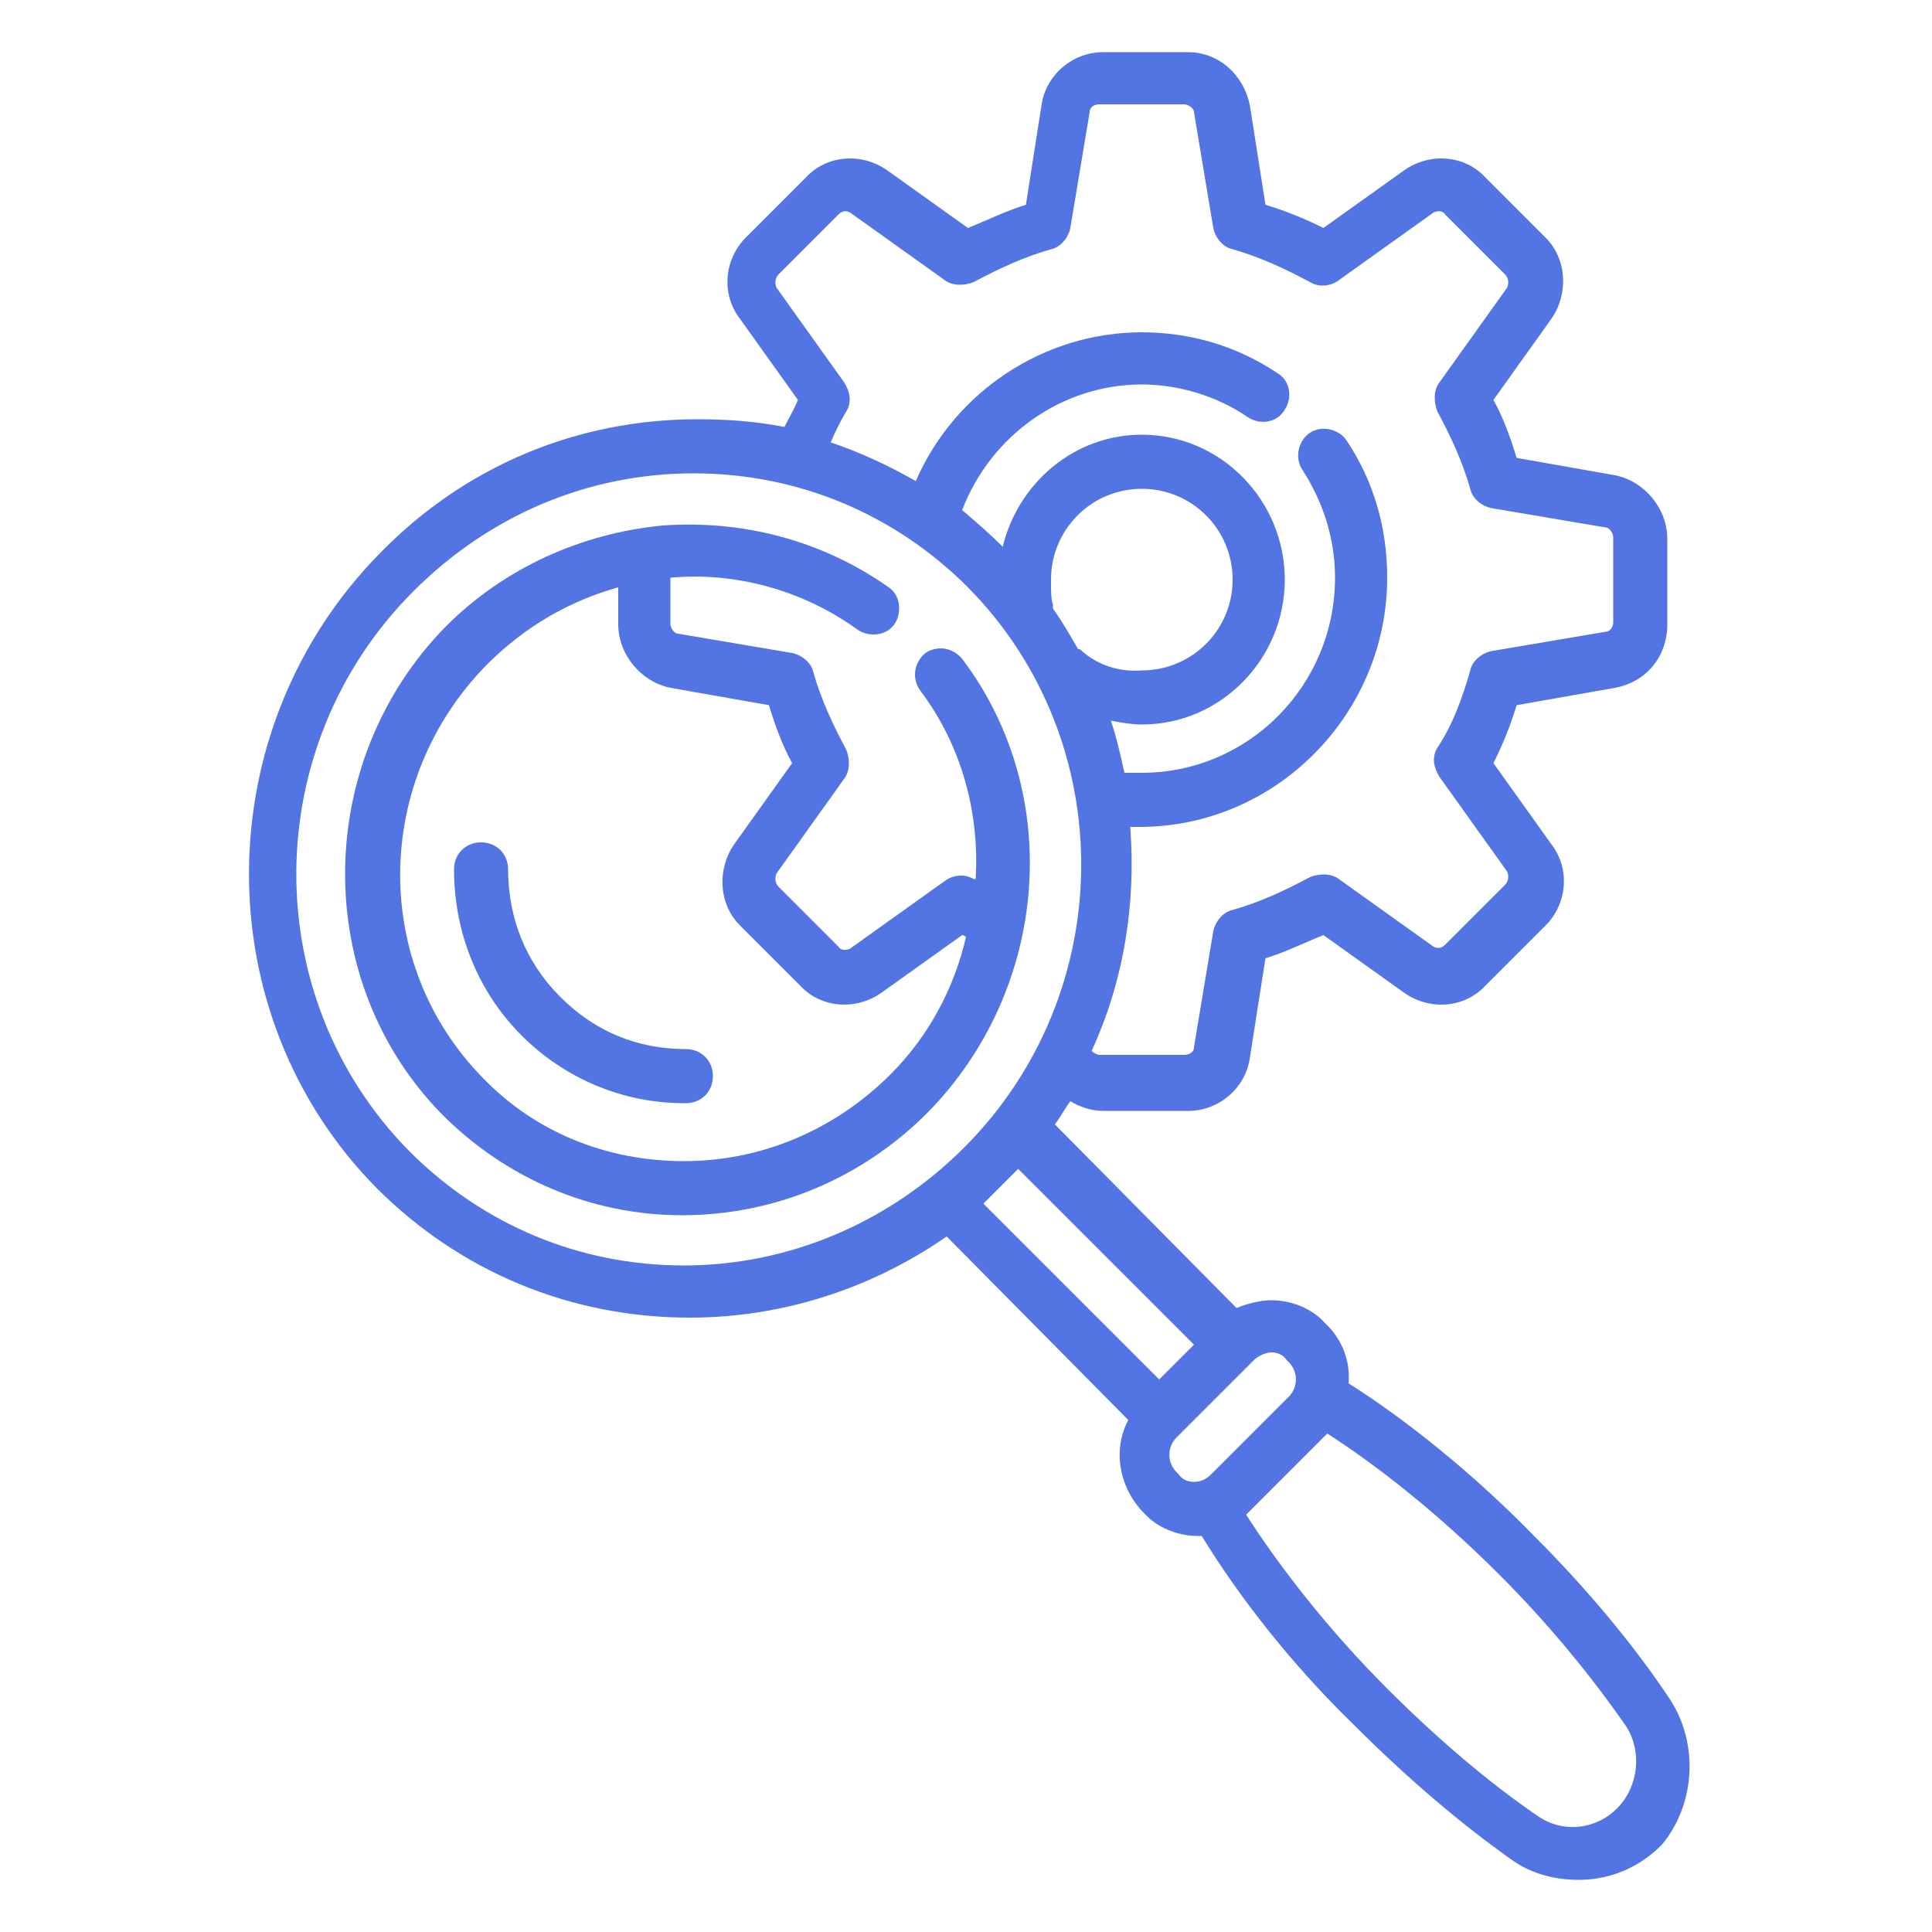 <?xml version="1.0" encoding="utf-8"?>
<!-- Generator: Adobe Illustrator 26.0.1, SVG Export Plug-In . SVG Version: 6.00 Build 0)  -->
<svg version="1.1" id="Layer_1" xmlns:svgjs="http://svgjs.com/svgjs"
	 xmlns="http://www.w3.org/2000/svg" xmlns:xlink="http://www.w3.org/1999/xlink" x="0px" y="0px" viewBox="0 0 100 100"
	 style="enable-background:new 0 0 100 100;" xml:space="preserve">
<style type="text/css">
	.st0{fill:#5275E3;}
</style>
<g>
	<path class="st0" d="M86.4,87.9c-1.8-2.7-4.2-5.6-6.9-8.3c-3.2-3.3-6.7-6.1-9.7-8c0.1-1.1-0.3-2.2-1.1-3l-0.1-0.1l0,0
		c-0.7-0.8-1.8-1.2-2.8-1.2c-0.6,0-1.3,0.2-1.8,0.4l-9.4-9.5c0.3-0.4,0.5-0.8,0.8-1.2c0.5,0.3,1.1,0.5,1.7,0.5h4.4
		c1.6,0,3-1.2,3.2-2.8l0.8-5.1c1-0.3,2-0.8,3-1.2l4.2,3c1.3,0.9,3.1,0.8,4.2-0.4l3.1-3.1c1.1-1.1,1.3-2.9,0.3-4.2l-3-4.2
		c0.5-1,0.9-2,1.2-3l5.1-0.9c1.6-0.3,2.7-1.6,2.7-3.3v-4.4c0-1.6-1.2-3-2.7-3.3l-5.1-0.9c-0.3-1-0.7-2.1-1.2-3l3-4.2
		c0.9-1.3,0.8-3.1-0.3-4.2l-3.1-3.1c-1.1-1.2-2.9-1.3-4.2-0.4l-4.2,3c-1-0.5-2-0.9-3-1.2l-0.8-5.1c-0.3-1.6-1.6-2.8-3.2-2.8h-4.4
		c-1.6,0-3,1.2-3.2,2.8l-0.8,5.1c-1,0.3-2,0.8-3,1.2l-4.2-3c-1.3-0.9-3.1-0.8-4.2,0.4l-3.1,3.1c-1.1,1.1-1.3,2.9-0.3,4.2l3,4.2
		c-0.2,0.5-0.5,1-0.7,1.4c-1.5-0.3-3-0.4-4.5-0.4c-6.2,0-12,2.4-16.4,6.9c-9,9.1-9.1,23.9-0.2,32.9c4.3,4.3,10,6.7,16.2,6.7
		c4.8,0,9.4-1.5,13.3-4.2l9.4,9.5c-0.8,1.5-0.5,3.4,0.7,4.7l0.1,0.1c0.7,0.8,1.8,1.2,2.8,1.2c0.1,0,0.1,0,0.2,0
		c1.9,3.1,4.6,6.6,7.9,9.8c2.7,2.7,5.5,5.1,8.2,7c1,0.7,2.2,1,3.4,1c1.6,0,3.1-0.6,4.3-1.8C87.7,93.5,88,90.3,86.4,87.9L86.4,87.9z
		 M40.2,14.9c-0.1-0.2-0.1-0.5,0.1-0.7l3.1-3.1c0.2-0.2,0.4-0.2,0.6-0.1l4.9,3.5c0.4,0.3,1,0.3,1.5,0.1c1.3-0.7,2.6-1.3,4-1.7
		c0.5-0.1,0.9-0.6,1-1.1l1-6c0-0.3,0.3-0.4,0.5-0.4h4.4c0.2,0,0.5,0.2,0.5,0.4l1,6c0.1,0.5,0.5,1,1,1.1c1.4,0.4,2.7,1,4,1.7
		c0.5,0.3,1.1,0.2,1.5-0.1l4.9-3.5c0.2-0.1,0.5-0.1,0.6,0.1l3.1,3.1c0.2,0.2,0.2,0.5,0.1,0.7l-3.5,4.9c-0.3,0.4-0.3,1-0.1,1.5
		c0.7,1.3,1.3,2.6,1.7,4c0.1,0.5,0.6,0.9,1.1,1l5.9,1c0.2,0,0.4,0.3,0.4,0.5v4.4c0,0.3-0.2,0.5-0.4,0.5l-5.9,1c-0.5,0.1-1,0.5-1.1,1
		c-0.4,1.4-0.9,2.8-1.7,4c-0.3,0.5-0.2,1,0.1,1.5l3.5,4.9c0.1,0.2,0.1,0.5-0.1,0.7l-3.1,3.1c-0.2,0.2-0.4,0.2-0.6,0.1l-4.9-3.5
		c-0.4-0.3-1-0.3-1.5-0.1c-1.3,0.7-2.6,1.3-4,1.7c-0.5,0.1-0.9,0.6-1,1.1l-1,6c0,0.3-0.3,0.4-0.5,0.4h-4.4c-0.1,0-0.3-0.1-0.4-0.2
		c1.7-3.7,2.3-7.7,2-11.6c0.2,0,0.3,0,0.5,0c7,0,12.8-5.8,12.8-12.9c0-2.6-0.7-5-2.1-7.1c-0.4-0.6-1.3-0.8-1.9-0.4
		c-0.6,0.4-0.8,1.3-0.4,1.9c1.1,1.7,1.7,3.6,1.7,5.6c0,5.6-4.5,10.1-10,10.1c-0.3,0-0.6,0-0.9,0c-0.2-0.9-0.4-1.8-0.7-2.7
		c0.5,0.1,1.1,0.2,1.6,0.2c4.1,0,7.4-3.4,7.4-7.5s-3.3-7.5-7.4-7.5c-3.5,0-6.4,2.5-7.2,5.8c-0.7-0.7-1.4-1.3-2.1-1.9
		c1.5-3.9,5.2-6.5,9.3-6.5c1.9,0,3.9,0.6,5.5,1.7c0.6,0.4,1.5,0.3,1.9-0.4c0.4-0.6,0.3-1.5-0.4-1.9c-2.1-1.4-4.5-2.1-7-2.1
		c-5.1,0-9.7,3.1-11.7,7.7c-1.4-0.8-2.9-1.5-4.4-2c0.2-0.5,0.5-1.1,0.8-1.6c0.3-0.5,0.2-1-0.1-1.5L40.2,14.9L40.2,14.9z M56,33.7
		c-0.1-0.1-0.1-0.1-0.2-0.1c-0.4-0.7-0.8-1.4-1.3-2.1c0-0.1,0-0.1,0-0.2c-0.1-0.3-0.1-0.7-0.1-1.1l0-0.2c0-2.6,2.1-4.7,4.7-4.7
		c2.6,0,4.7,2.1,4.7,4.7s-2.1,4.7-4.7,4.7C57.9,34.8,56.8,34.4,56,33.7L56,33.7z M35.4,65.5c-5.4,0-10.4-2.1-14.2-5.9
		c-7.9-8-7.8-21,0.2-29c3.9-3.9,9-6.1,14.5-6.1c5.4,0,10.4,2.1,14.2,5.9c7.9,8,7.8,21-0.2,29C46,63.3,40.8,65.5,35.4,65.5L35.4,65.5
		z M50.9,62.3c0.3-0.3,0.6-0.6,0.9-0.9c0.3-0.3,0.6-0.6,0.9-0.9l9.1,9.1l-1.8,1.8L50.9,62.3L50.9,62.3z M61.8,76.7
		c-0.3,0-0.6-0.1-0.8-0.4l-0.1-0.1c-0.5-0.5-0.5-1.3,0-1.8l4-4c0.2-0.2,0.6-0.4,0.9-0.4c0.3,0,0.6,0.1,0.8,0.4l0.1,0.1
		c0.5,0.5,0.5,1.3,0,1.8l-4,4C62.4,76.6,62.1,76.7,61.8,76.7L61.8,76.7z M83.7,93.6c-1.1,1.1-2.8,1.3-4.1,0.4
		c-2.5-1.7-5.2-4-7.8-6.6c-3-3-5.5-6.2-7.3-9c0,0,0.1-0.1,0.1-0.1l4-4c0,0,0,0,0.1-0.1c2.8,1.8,5.9,4.3,8.9,7.3
		c2.6,2.6,4.8,5.3,6.6,7.9C85,90.7,84.8,92.5,83.7,93.6L83.7,93.6z"/>
	<path class="st0" d="M49.8,34.1c-0.5-0.6-1.3-0.7-1.9-0.3c0,0,0,0,0,0c-0.6,0.5-0.7,1.3-0.3,1.9c0,0,0,0,0,0
		c2.2,2.9,3.1,6.4,2.9,9.8l-0.1,0c-0.5-0.3-1.1-0.2-1.5,0.1L44,49.1c-0.2,0.1-0.5,0.1-0.6-0.1l-3.1-3.1c-0.2-0.2-0.2-0.5-0.1-0.7
		l3.5-4.9c0.3-0.4,0.3-1,0.1-1.5c-0.7-1.3-1.3-2.6-1.7-4c-0.1-0.5-0.6-0.9-1.1-1l-5.9-1c-0.2,0-0.4-0.3-0.4-0.5v-2.4
		c3.3-0.3,6.8,0.6,9.7,2.7c0.6,0.4,1.5,0.3,1.9-0.3c0,0,0,0,0,0c0.4-0.6,0.3-1.5-0.3-1.9c-3.4-2.4-7.5-3.5-11.7-3.2
		c-4.2,0.4-8.2,2.2-11.2,5.2c-6.9,7-7,18.4-0.2,25.3c3.3,3.3,7.7,5.2,12.4,5.2c4.8,0,9.3-1.9,12.7-5.3
		C54.3,51.2,55.1,41.1,49.8,34.1L49.8,34.1z M46.1,55.6c-2.9,2.9-6.7,4.5-10.7,4.5c-4,0-7.7-1.5-10.4-4.3
		c-5.8-5.9-5.7-15.4,0.2-21.4c2-2,4.3-3.3,6.8-4v1.9c0,1.6,1.2,3,2.7,3.3l5.1,0.9c0.3,1,0.7,2.1,1.2,3l-3,4.2
		c-0.9,1.3-0.8,3.1,0.3,4.2l3.1,3.1c1.1,1.2,2.9,1.3,4.2,0.4l4.2-3c0.1,0,0.2,0.1,0.2,0.1C49.4,51.1,48.1,53.6,46.1,55.6L46.1,55.6z
		"/>
	<path class="st0" d="M35.5,54.3L35.5,54.3c-2.5,0-4.7-0.9-6.5-2.7c-1.8-1.8-2.7-4.1-2.7-6.6c0-0.8-0.6-1.4-1.4-1.4c0,0,0,0,0,0h0
		c-0.8,0-1.4,0.6-1.4,1.4c0,3.2,1.2,6.3,3.5,8.6c2.2,2.2,5.2,3.5,8.4,3.5l0.1,0c0.8,0,1.4-0.6,1.4-1.4
		C36.9,54.9,36.3,54.3,35.5,54.3L35.5,54.3z"/>
</g>
</svg>
